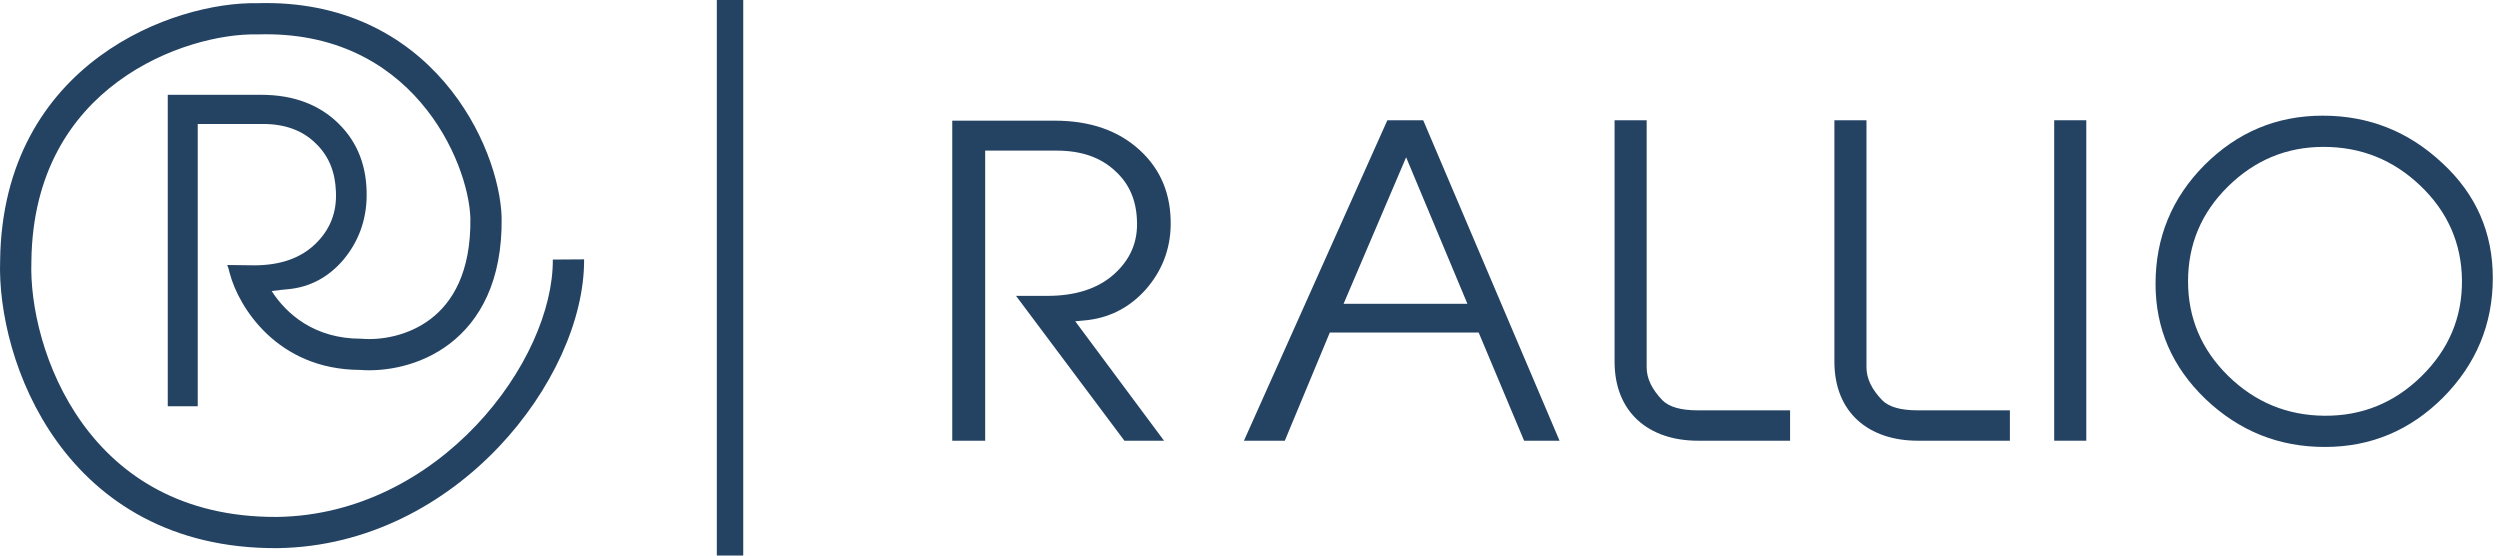 <svg width="180" height="40" viewBox="0 0 180 40" fill="none" xmlns="http://www.w3.org/2000/svg">
<path d="M77.416 23.131L78.077 23.071C79.818 22.922 81.289 22.172 82.459 20.884C83.63 19.565 84.26 18.007 84.29 16.209C84.32 14.022 83.6 12.224 82.069 10.816C80.538 9.407 78.497 8.688 75.946 8.688H68.562V31.731H70.933V10.845H76.096C77.837 10.845 79.248 11.325 80.298 12.314C81.289 13.213 81.799 14.381 81.859 15.82C81.949 17.408 81.379 18.696 80.208 19.745C79.037 20.794 77.416 21.303 75.405 21.303H73.154L80.958 31.731H83.81L77.416 23.131Z" fill="#244363"/>
<path d="M102.471 8.658H99.89L89.564 31.731H92.506L95.748 23.94H106.463L109.735 31.731H112.287L102.471 8.658ZM96.738 21.873L101.241 11.325L105.653 21.873H96.738Z" fill="#244363"/>
<path d="M128.886 29.544H122.252C121.022 29.544 120.181 29.304 119.701 28.825C118.95 28.046 118.56 27.267 118.56 26.457V8.658H116.249V26.038C116.249 29.724 118.74 31.731 122.252 31.731H128.886V29.544Z" fill="#244363"/>
<path d="M144.712 29.544H138.079C136.848 29.544 136.008 29.304 135.527 28.825C134.777 28.046 134.387 27.267 134.387 26.457V8.658H132.076V26.038C132.076 29.724 134.567 31.731 138.079 31.731H144.712V29.544Z" fill="#244363"/>
<path d="M150.213 8.658H147.902V31.731H150.213V8.658Z" fill="#244363"/>
<path d="M175.91 28.615C178.281 26.218 179.482 23.341 179.482 20.015C179.482 16.749 178.281 13.992 175.85 11.744C173.419 9.467 170.567 8.328 167.235 8.328C163.903 8.328 161.082 9.527 158.711 11.894C156.369 14.261 155.199 17.108 155.199 20.434C155.199 23.671 156.399 26.427 158.801 28.735C161.232 31.042 164.083 32.181 167.385 32.181C170.717 32.181 173.539 30.982 175.91 28.615ZM174.349 27.087C172.398 29.005 170.057 29.963 167.325 29.933C164.654 29.904 162.343 28.945 160.422 27.057C158.5 25.169 157.54 22.892 157.54 20.255C157.54 17.588 158.5 15.31 160.422 13.422C162.343 11.535 164.624 10.576 167.295 10.576C169.997 10.576 172.308 11.505 174.259 13.363C176.21 15.22 177.231 17.498 177.261 20.165C177.291 22.862 176.3 25.169 174.349 27.087Z" fill="#244363"/>
<path d="M31.999 5.911C34.785 9.153 36.042 13.079 36.118 15.661L36.118 15.671L36.118 15.68C36.177 20.215 34.562 23.095 32.349 24.77C30.213 26.386 27.665 26.769 25.929 26.634C19.908 26.611 17.176 22.04 16.556 19.726L16.447 19.318L16.362 19.08L18.309 19.103C20.14 19.103 21.616 18.607 22.682 17.586C23.748 16.566 24.267 15.312 24.185 13.767C24.131 12.367 23.666 11.23 22.764 10.355C21.808 9.392 20.523 8.926 18.938 8.926H14.237V29.25H12.078V6.826H18.801C21.124 6.826 22.983 7.526 24.377 8.897C25.771 10.267 26.427 12.017 26.399 14.146C26.372 15.895 25.798 17.412 24.732 18.695C23.666 19.948 22.327 20.677 20.742 20.823L20.14 20.881L20.145 20.889L19.56 20.954C20.618 22.605 22.644 24.387 25.976 24.387H26.023L26.07 24.391C27.385 24.501 29.372 24.203 30.989 22.979C32.548 21.799 33.916 19.646 33.868 15.718C33.804 13.664 32.747 10.234 30.29 7.374C27.87 4.556 24.099 2.298 18.535 2.478L18.505 2.479L18.475 2.478C15.993 2.426 11.939 3.334 8.509 5.859C5.131 8.345 2.336 12.41 2.26 18.795L2.26 18.809L2.26 18.822C2.147 21.965 3.16 26.628 5.922 30.466C8.646 34.251 13.082 37.26 19.965 37.219C25.747 37.133 30.723 34.372 34.267 30.642C37.834 26.888 39.827 22.283 39.803 18.688L42.055 18.673C42.084 23.001 39.749 28.138 35.9 32.189C32.029 36.264 26.503 39.371 19.993 39.466L19.983 39.466C12.316 39.514 7.212 36.111 4.094 31.778C1.017 27.503 -0.116 22.348 0.009 18.755C0.098 11.625 3.27 6.923 7.174 4.05C11.015 1.222 15.544 0.176 18.492 0.23C24.78 0.036 29.178 2.627 31.999 5.911Z" fill="#244363"/>
<path d="M51.611 0H53.513V40H51.611V0Z" fill="#244363"/>
</svg>

